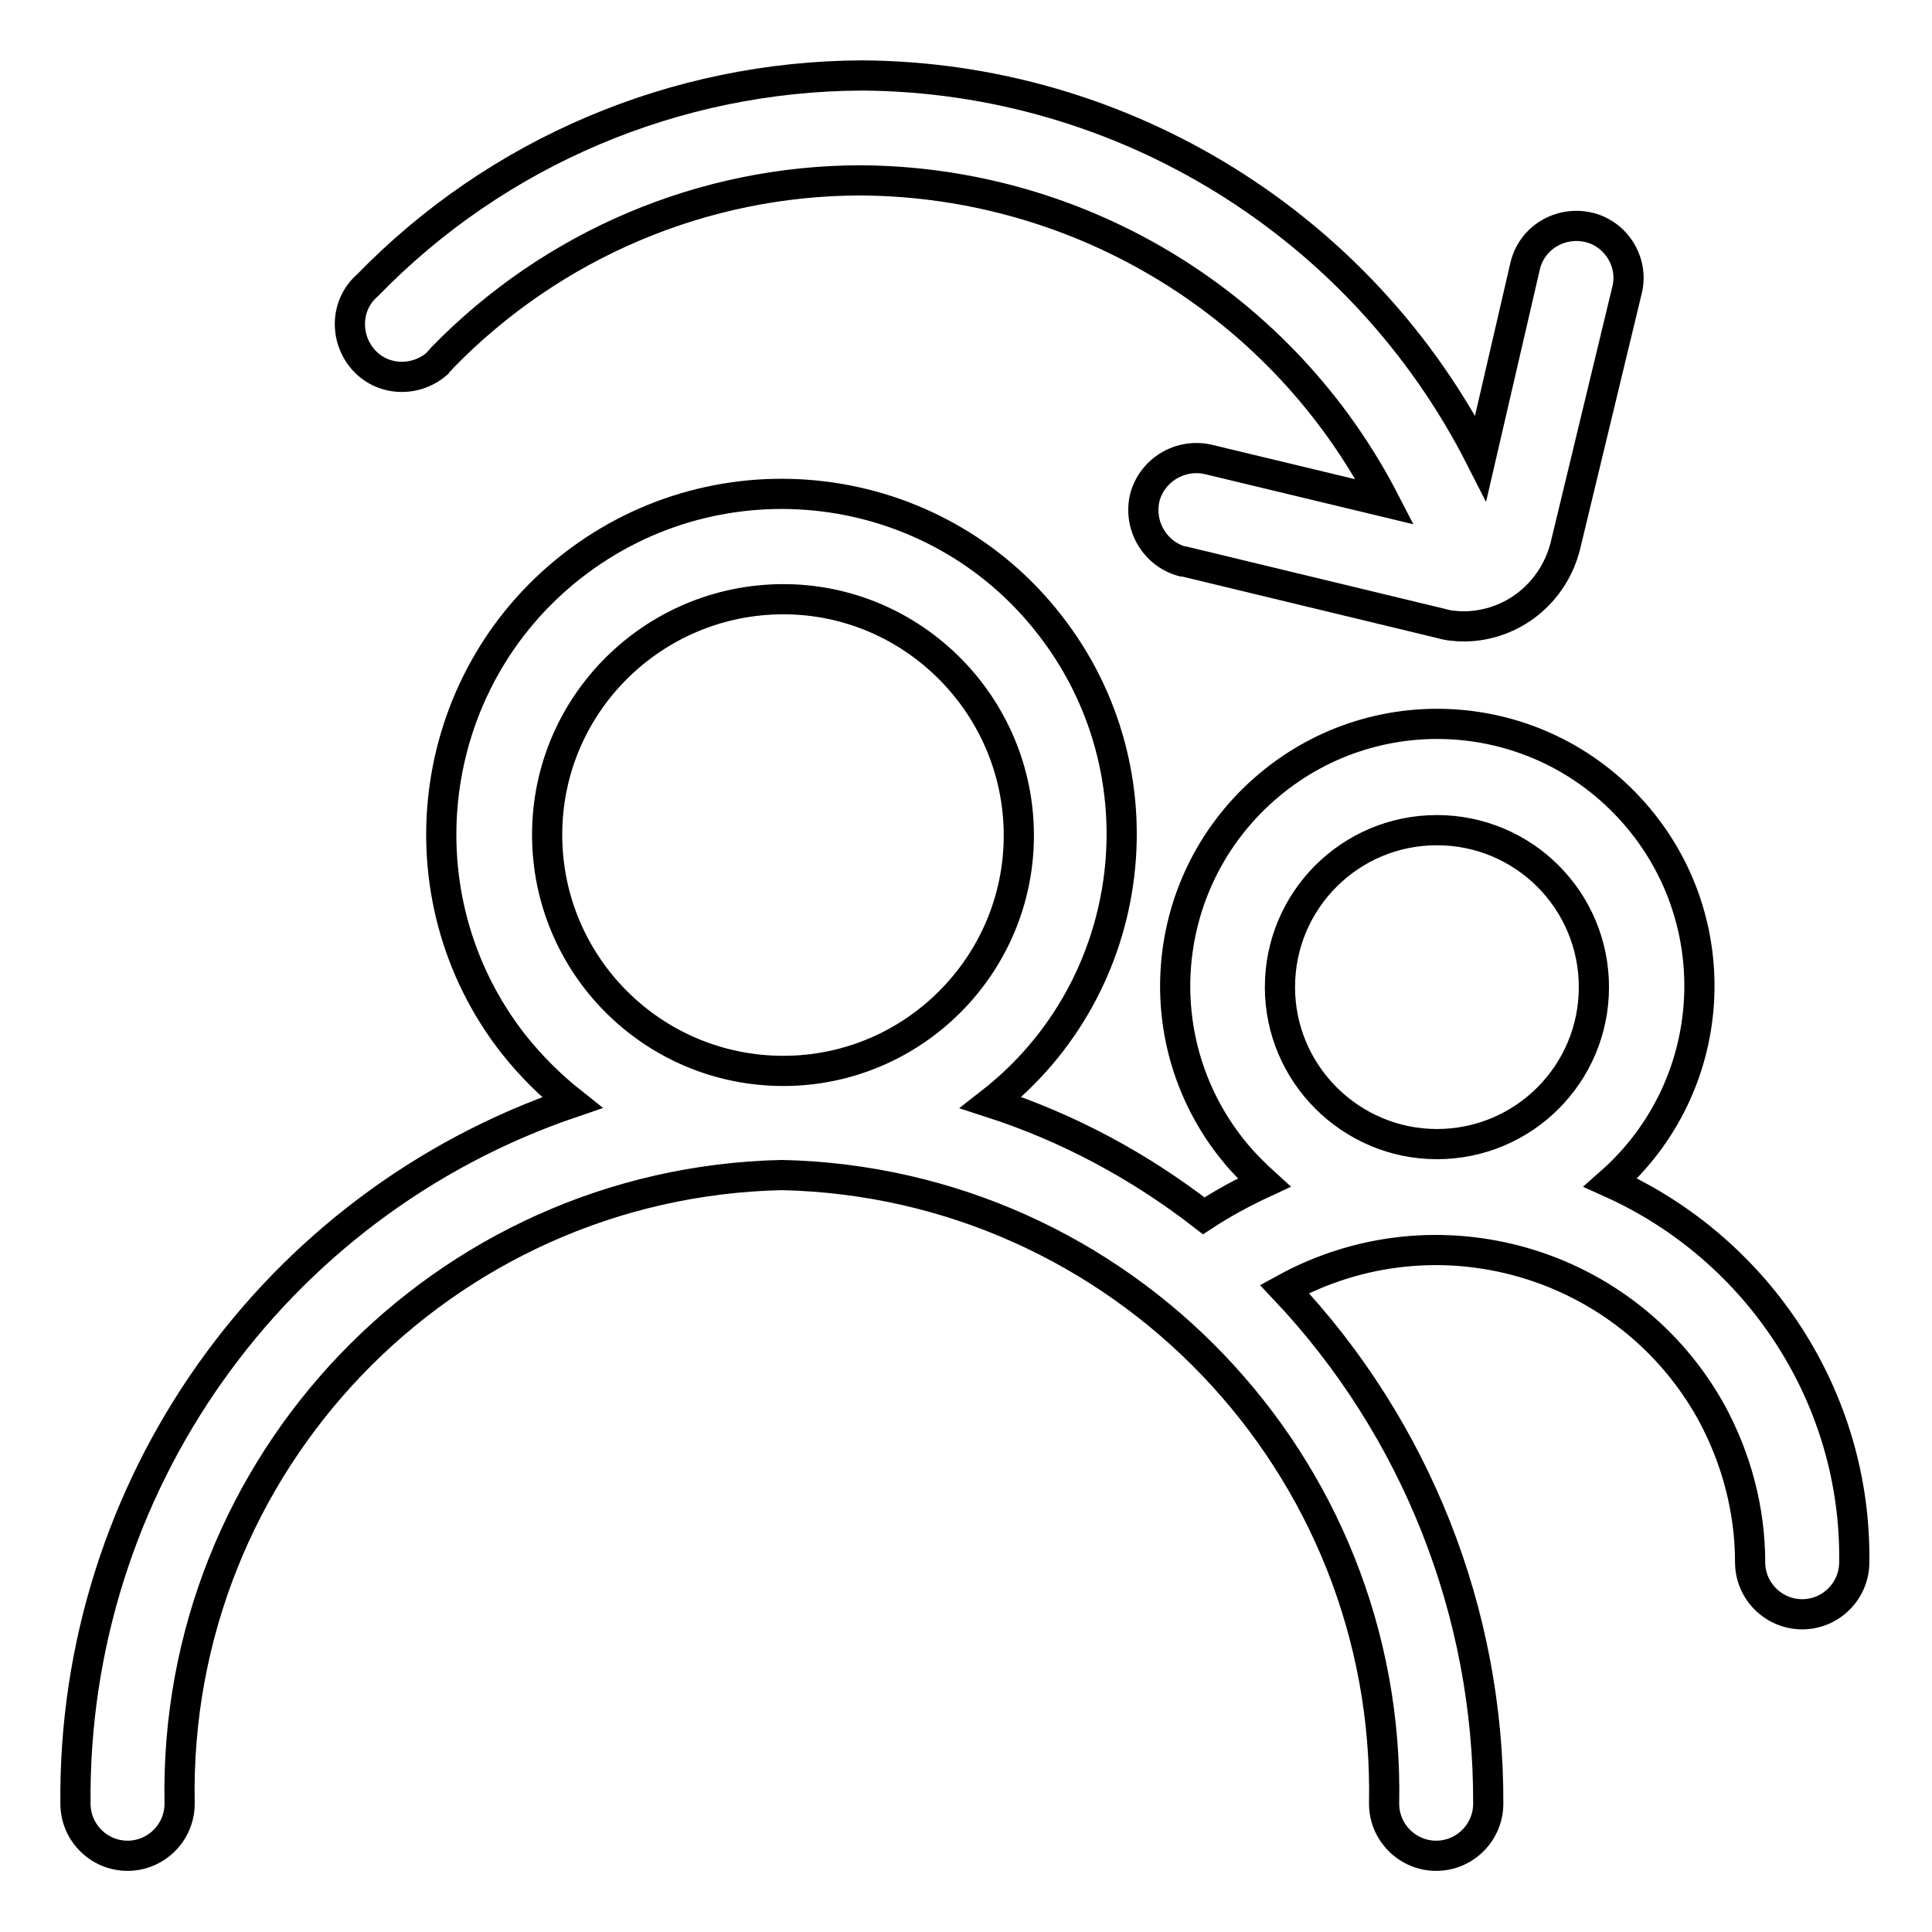 <?xml version="1.0" encoding="utf-8"?>
<!-- Svg Vector Icons : http://www.onlinewebfonts.com/icon -->
<!DOCTYPE svg PUBLIC "-//W3C//DTD SVG 1.1//EN" "http://www.w3.org/Graphics/SVG/1.1/DTD/svg11.dtd">
<svg version="1.1" xmlns="http://www.w3.org/2000/svg" xmlns:xlink="http://www.w3.org/1999/xlink" x="0px" y="0px" viewBox="0 0 256 256" enable-background="new 0 0 256 256" xml:space="preserve">
<g> <path stroke-width="4" fill-opacity="0" stroke="#000000"  d="M58.6,47.4c14.6-15,34.6-23.5,55.5-23.5c29.3,0.2,56,16.6,69.4,42.6l-23.3-5.6c-3.7-0.9-7.5,1.3-8.5,5 c-0.9,3.7,1.3,7.5,5,8.5c0.1,0,0.1,0,0.2,0l34,8.2c1,0.3,2.1,0.4,3.2,0.4c6.3-0.1,11.7-4.4,13.3-10.6l8.2-34 c0.9-3.7-1.5-7.5-5.2-8.3c-3.7-0.8-7.4,1.4-8.3,5.1l-5.9,25.5c-15.7-30.9-47.4-50.5-82-50.7c-24.7,0.1-48.3,10.1-65.5,27.8 c-2.9,2.5-3.1,6.9-0.6,9.8s6.9,3.1,9.8,0.6C58.1,47.9,58.4,47.7,58.6,47.4z"/> <path stroke-width="4" fill-opacity="0" stroke="#000000"  d="M213.4,156.7c14.4-12.7,15.8-34.6,3.1-49c-12.7-14.4-34.6-15.8-49-3.1c-14.4,12.7-15.8,34.6-3.1,49 c1,1.1,2,2.1,3.1,3.1c-2.8,1.3-5.4,2.7-8,4.4c-8.5-6.6-18-11.7-28.2-15c19.6-15.3,23.1-43.7,7.8-63.3C123.8,63.1,95.4,59.7,75.8,75 c-19.6,15.3-23.1,43.7-7.8,63.3c2.3,2.9,4.9,5.5,7.8,7.8c-39.7,13.5-66.2,51-65.8,92.9c0,3.8,3.1,6.9,6.9,6.9 c3.8,0,6.9-3.1,6.9-6.9c-0.9-45,34.8-82.3,79.8-83.3c45,1,80.7,38.3,79.8,83.3c0,3.8,3.1,6.9,6.9,6.9c3.8,0,6.9-3.1,6.9-6.9 c0.1-25.3-9.6-49.8-27-68.2c20.2-11.1,45.5-3.7,56.6,16.4c3.3,6.1,5.1,12.9,5.1,19.8c0,3.8,3.1,6.9,6.9,6.9c3.8,0,6.9-3.1,6.9-6.9 C246,185.4,233.2,165.6,213.4,156.7z M72.5,110.6c0-17.3,14.1-31.2,31.3-31.2s31.2,14.1,31.2,31.3c0,17.2-14,31.2-31.2,31.2 C86.5,141.9,72.5,127.9,72.5,110.6C72.5,110.6,72.5,110.6,72.5,110.6z M169.6,130.8c0-11.5,9.3-20.8,20.8-20.8 c11.5,0,20.8,9.3,20.8,20.8s-9.3,20.8-20.8,20.8C179,151.6,169.6,142.3,169.6,130.8L169.6,130.8z"/></g>
</svg>